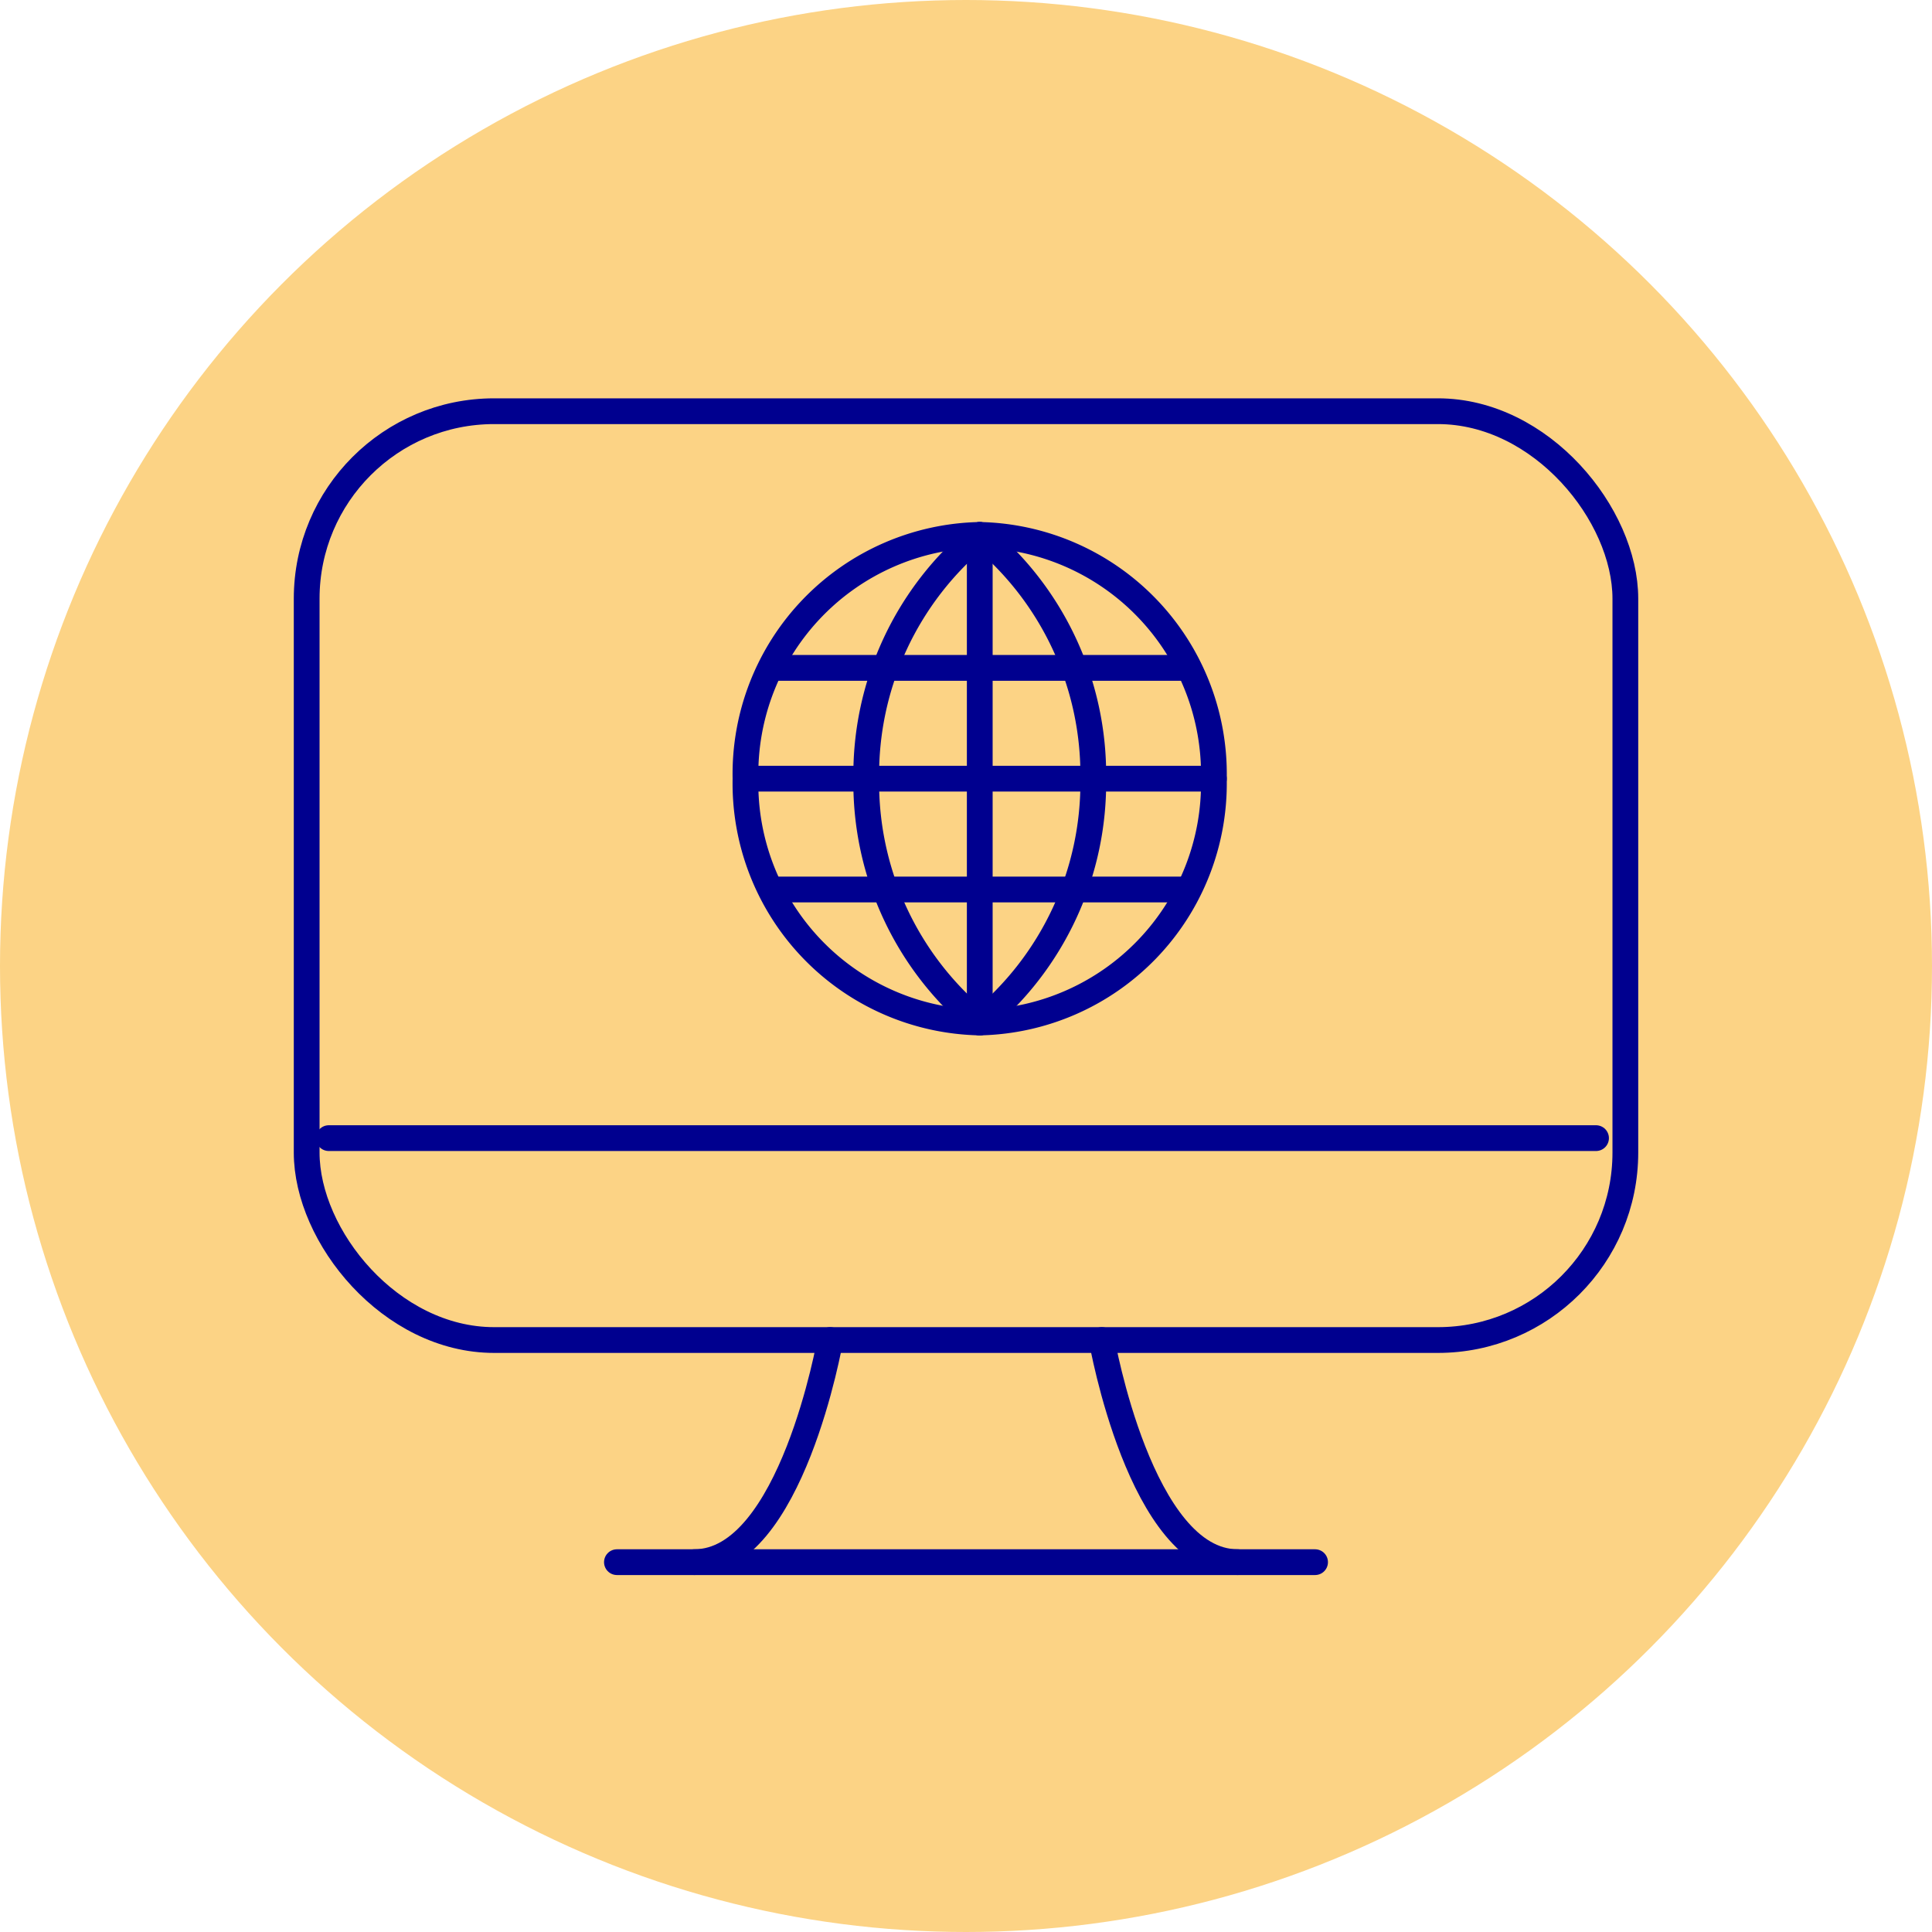 <svg id="Icon_1" data-name="Icon 1" xmlns="http://www.w3.org/2000/svg" xmlns:xlink="http://www.w3.org/1999/xlink" width="75" height="75" viewBox="0 0 75 75">
  <defs>
    <clipPath id="clip-path">
      <rect id="Rectangle_8862" data-name="Rectangle 8862" width="52.428" height="45.96" fill="none" stroke="#707070" stroke-width="1"/>
    </clipPath>
  </defs>
  <circle id="Ellipse_298" data-name="Ellipse 298" cx="37.5" cy="37.5" r="37.5" fill="#fcd385"/>
  <g id="Group_11514" data-name="Group 11514" transform="translate(11.286 15.323)">
    <g id="Group_11513" data-name="Group 11513" transform="translate(0 0)" clip-path="url(#clip-path)">
      <rect id="Rectangle_8861" data-name="Rectangle 8861" width="51.191" height="36.057" rx="7.277" transform="translate(0.619 0.64)" fill="none" stroke="#00008f" stroke-linecap="round" stroke-linejoin="round" stroke-width="1"/>
      <line id="Line_109" data-name="Line 109" x1="49.195" transform="translate(1.477 28.859)" fill="none" stroke="#00008f" stroke-linecap="round" stroke-linejoin="round" stroke-width="1"/>
      <path id="Path_38521" data-name="Path 38521" d="M9.5,30.112c3.764,0,5.269-8.622,5.269-8.622" transform="translate(6.173 15.207)" fill="none" stroke="#00008f" stroke-linecap="round" stroke-linejoin="round" stroke-width="1"/>
      <path id="Path_38522" data-name="Path 38522" d="M24.355,30.112c-3.764,0-5.269-8.622-5.269-8.622" transform="translate(12.399 15.207)" fill="none" stroke="#00008f" stroke-linecap="round" stroke-linejoin="round" stroke-width="1"/>
      <line id="Line_110" data-name="Line 110" x2="27.102" transform="translate(12.663 45.32)" fill="none" stroke="#00008f" stroke-linecap="round" stroke-linejoin="round" stroke-width="1"/>
      <line id="Line_111" data-name="Line 111" y2="18.926" transform="translate(26.748 5.442)" fill="none" stroke="#00008f" stroke-linecap="round" stroke-linejoin="round" stroke-width="1"/>
      <line id="Line_112" data-name="Line 112" x1="18.177" transform="translate(17.66 14.905)" fill="none" stroke="#00008f" stroke-linecap="round" stroke-linejoin="round" stroke-width="1"/>
      <line id="Line_113" data-name="Line 113" x1="16.179" transform="translate(18.65 10.604)" fill="none" stroke="#00008f" stroke-linecap="round" stroke-linejoin="round" stroke-width="1"/>
      <line id="Line_114" data-name="Line 114" x1="16.194" transform="translate(18.652 19.207)" fill="none" stroke="#00008f" stroke-linecap="round" stroke-linejoin="round" stroke-width="1"/>
      <path id="Path_38523" data-name="Path 38523" d="M17.95,3.187a12.029,12.029,0,0,0-4.406,9.464,12.027,12.027,0,0,0,4.406,9.462,12.027,12.027,0,0,0,4.406-9.462A12.029,12.029,0,0,0,17.95,3.187Z" transform="translate(8.798 2.255)" fill="none" stroke="#00008f" stroke-linecap="round" stroke-linejoin="round" stroke-width="1"/>
      <path id="Path_38524" data-name="Path 38524" d="M28.882,12.651a9.282,9.282,0,0,1-9.088,9.464A9.282,9.282,0,0,1,10.7,12.651a9.282,9.282,0,0,1,9.089-9.464A9.282,9.282,0,0,1,28.882,12.651Z" transform="translate(6.954 2.255)" fill="none" stroke="#00008f" stroke-linecap="round" stroke-linejoin="round" stroke-width="1"/>
    </g>
  </g>
</svg>
